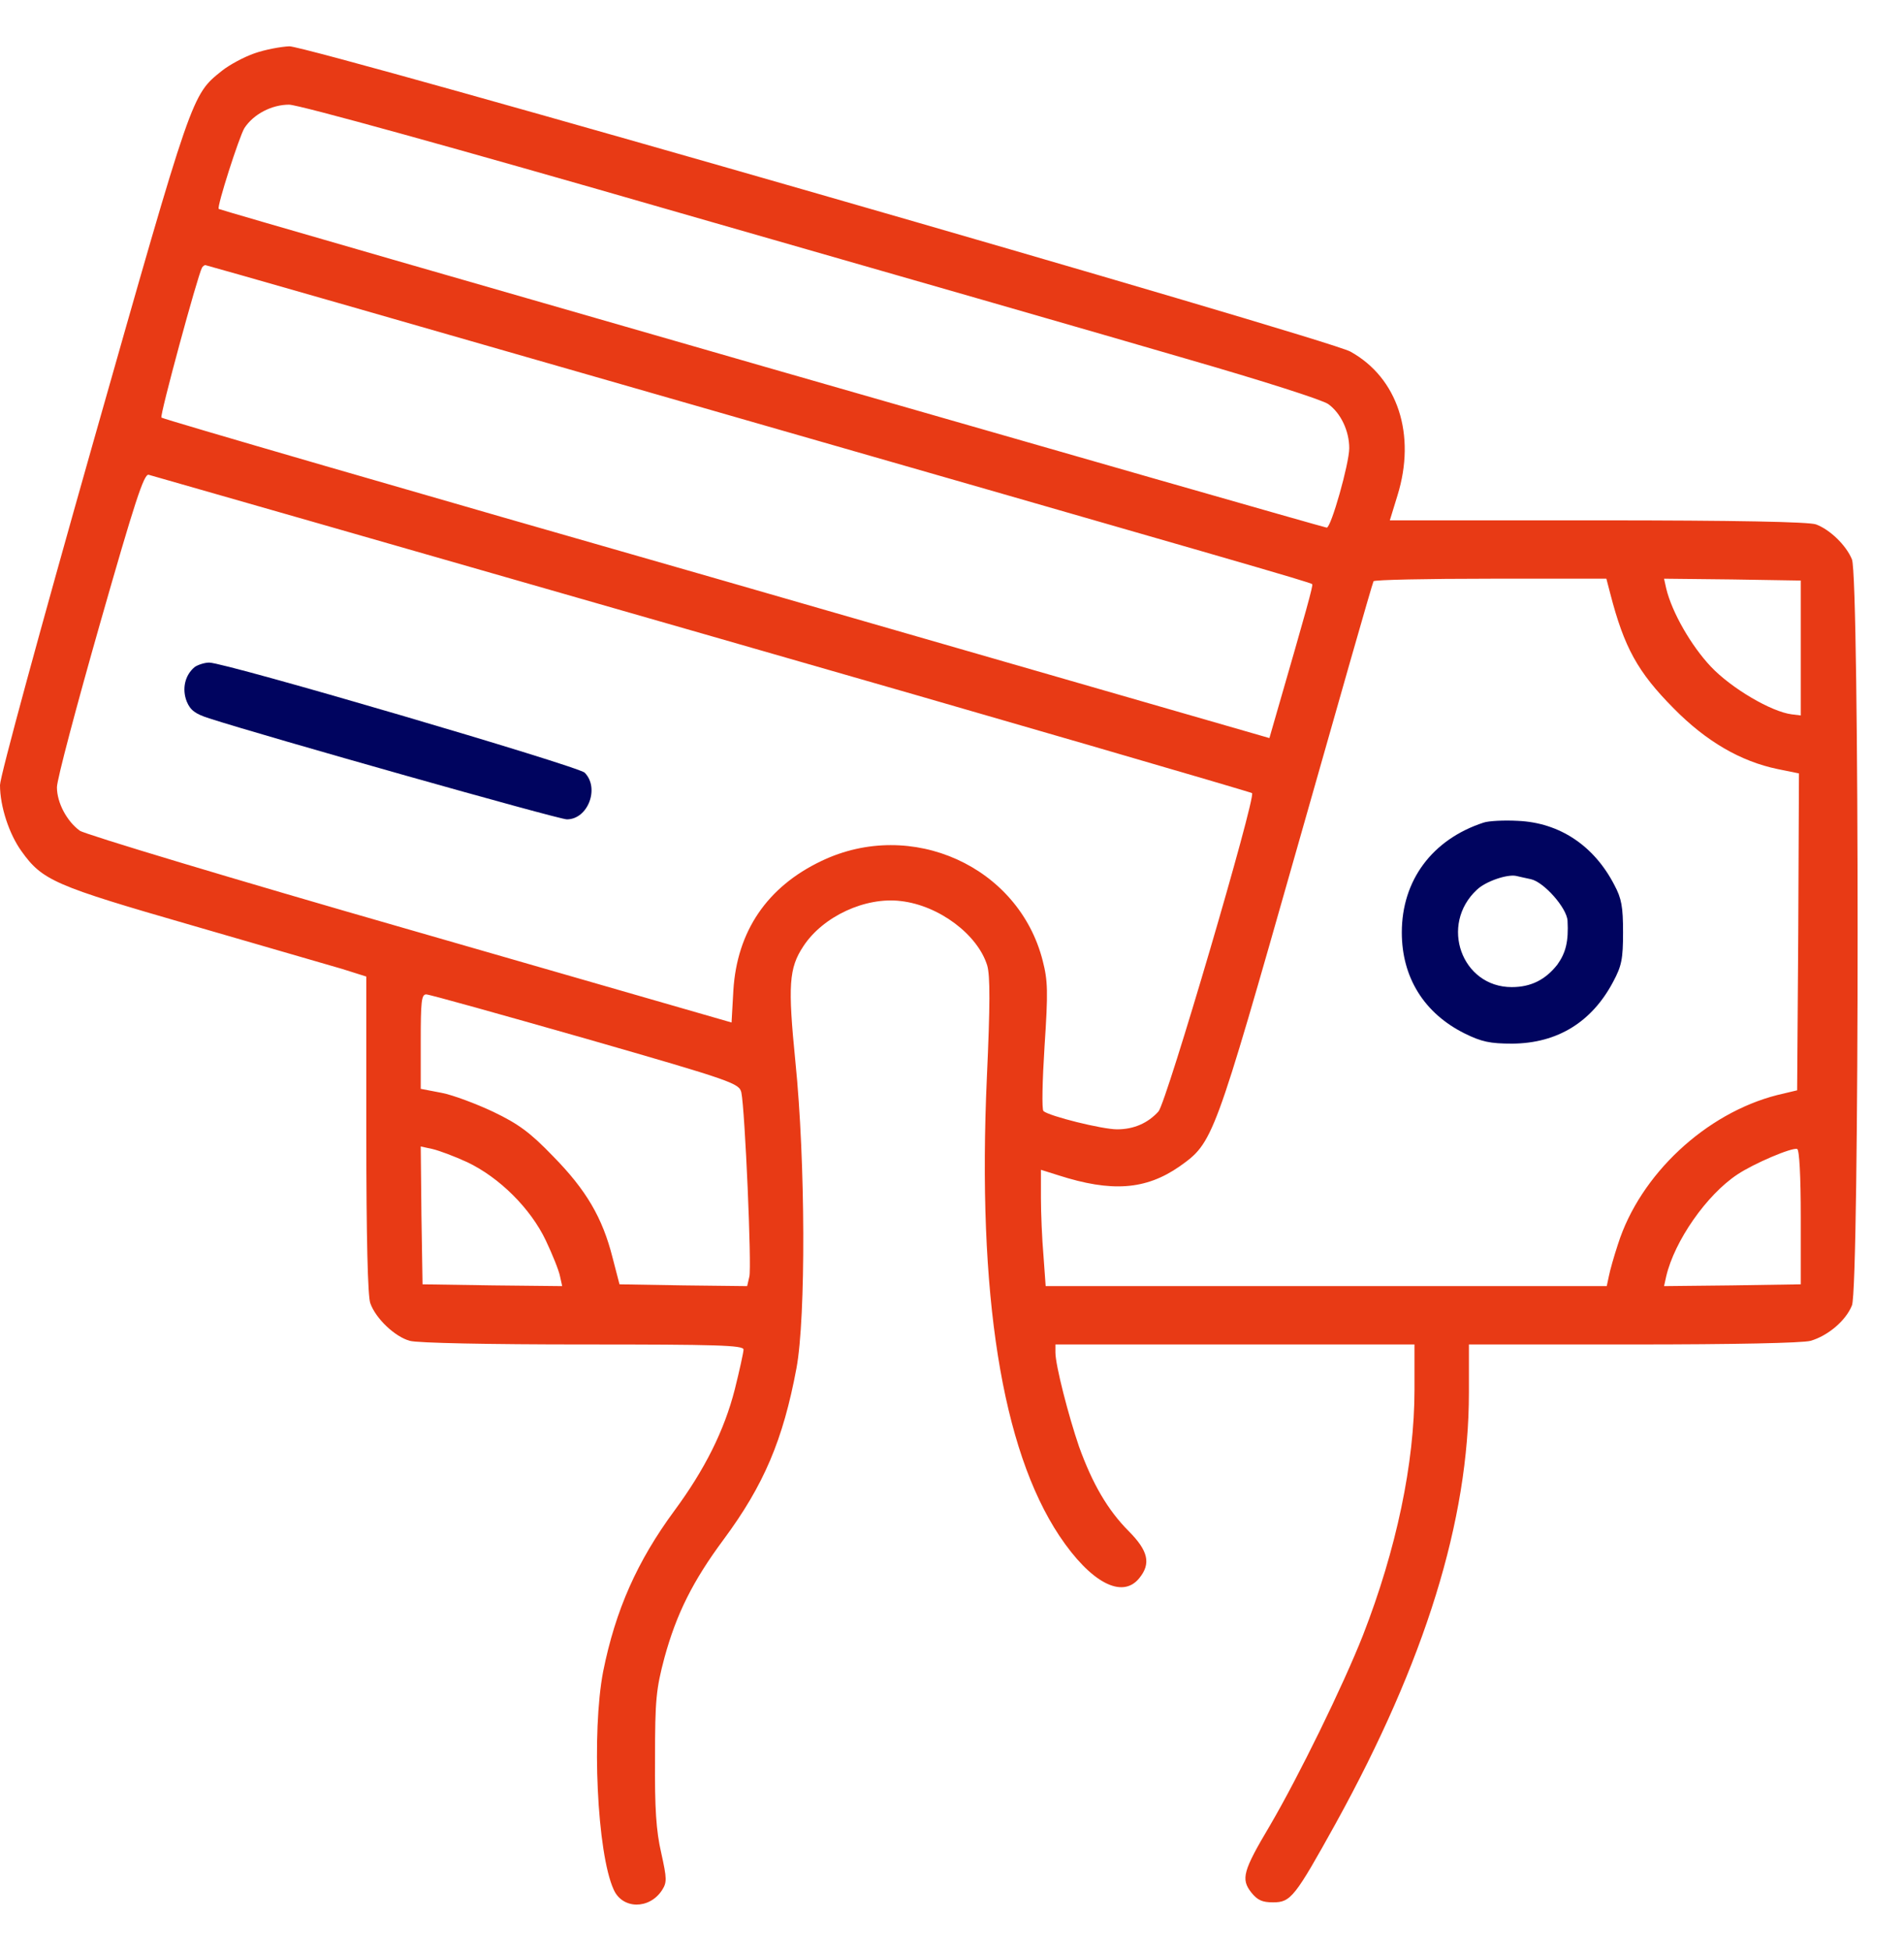 <svg width="41" height="42" viewBox="0 0 41 42" fill="none" xmlns="http://www.w3.org/2000/svg">
<path d="M5.483 1.147C5.256 1.225 4.936 1.398 4.78 1.523C4.124 2.049 4.155 1.963 2.007 9.522C0.867 13.542 0 16.721 0 16.901C0 17.357 0.195 17.953 0.461 18.322C0.914 18.958 1.179 19.068 4.116 19.916C5.608 20.347 7.068 20.771 7.365 20.858L7.888 21.023V24.429C7.888 26.635 7.919 27.915 7.974 28.056C8.091 28.386 8.505 28.778 8.825 28.865C8.982 28.912 10.528 28.943 12.559 28.943C15.433 28.943 16.011 28.959 16.011 29.053C16.011 29.108 15.925 29.5 15.823 29.909C15.597 30.796 15.175 31.636 14.527 32.515C13.722 33.606 13.254 34.658 12.988 35.984C12.738 37.288 12.855 39.894 13.215 40.679C13.402 41.102 13.98 41.11 14.254 40.694C14.363 40.522 14.363 40.451 14.238 39.886C14.129 39.415 14.097 38.928 14.105 37.853C14.105 36.589 14.129 36.361 14.308 35.686C14.566 34.744 14.917 34.038 15.581 33.143C16.448 31.973 16.862 31 17.151 29.453C17.354 28.362 17.346 25.002 17.128 22.859C16.964 21.211 16.987 20.842 17.299 20.371C17.721 19.727 18.635 19.303 19.4 19.398C20.22 19.492 21.056 20.12 21.259 20.787C21.322 21.007 21.322 21.635 21.251 23.189C21.041 27.868 21.572 31.196 22.813 33.064C23.485 34.069 24.165 34.43 24.532 33.975C24.789 33.661 24.727 33.386 24.305 32.962C23.852 32.507 23.524 31.942 23.235 31.141C23.009 30.482 22.727 29.39 22.727 29.116V28.943H26.593H30.459V29.916C30.459 31.502 30.069 33.355 29.351 35.199C28.921 36.291 27.96 38.253 27.343 39.305C26.765 40.278 26.718 40.451 26.945 40.741C27.078 40.906 27.179 40.953 27.414 40.953C27.796 40.953 27.882 40.843 28.765 39.25C30.686 35.765 31.631 32.727 31.631 29.979V28.943H35.169C37.356 28.943 38.809 28.912 38.988 28.865C39.363 28.755 39.746 28.433 39.879 28.103C40.042 27.726 40.042 12.419 39.879 12.042C39.754 11.736 39.402 11.399 39.105 11.289C38.957 11.234 37.379 11.202 34.404 11.202H29.928L30.092 10.668C30.499 9.358 30.1 8.133 29.077 7.568C28.554 7.285 6.693 0.997 6.232 0.997C6.045 1.005 5.709 1.068 5.483 1.147ZM14.621 4.577C19.057 5.849 23.969 7.262 25.523 7.717C27.21 8.204 28.46 8.604 28.601 8.698C28.874 8.894 29.054 9.279 29.054 9.648C29.054 9.978 28.663 11.359 28.57 11.359C28.499 11.359 4.741 4.53 4.71 4.498C4.663 4.459 5.155 2.929 5.264 2.756C5.459 2.458 5.85 2.253 6.225 2.253C6.428 2.253 9.755 3.172 14.621 4.577ZM14.043 8.463C26.664 12.089 28.226 12.537 28.257 12.576C28.28 12.6 28.132 13.133 27.484 15.371L27.335 15.889L15.433 12.458C8.88 10.582 3.499 9.02 3.476 8.989C3.436 8.949 4.257 5.927 4.35 5.762C4.366 5.731 4.405 5.707 4.421 5.707C4.444 5.707 8.779 6.948 14.043 8.463ZM15.113 13.636C21.603 15.496 26.929 17.05 26.961 17.074C27.047 17.168 25.117 23.739 24.946 23.927C24.719 24.178 24.415 24.312 24.055 24.312C23.735 24.312 22.595 24.029 22.47 23.919C22.431 23.888 22.446 23.26 22.493 22.522C22.571 21.344 22.564 21.117 22.454 20.685C21.939 18.652 19.627 17.608 17.69 18.534C16.518 19.091 15.87 20.049 15.792 21.321L15.753 22.012L8.833 20.018C5.03 18.927 1.828 17.961 1.718 17.883C1.437 17.678 1.226 17.278 1.226 16.948C1.226 16.784 1.648 15.198 2.156 13.416C2.898 10.818 3.101 10.19 3.202 10.221C3.265 10.237 8.63 11.775 15.113 13.636ZM34.677 12.788C34.974 13.934 35.263 14.468 36.044 15.253C36.739 15.959 37.481 16.391 38.278 16.556L38.738 16.65L38.723 20.057L38.699 23.472L38.27 23.574C36.731 23.966 35.317 25.285 34.841 26.784C34.755 27.043 34.669 27.349 34.646 27.467L34.599 27.687H28.554H22.517L22.47 27.035C22.439 26.682 22.415 26.117 22.415 25.787V25.183L22.79 25.301C23.938 25.67 24.672 25.615 25.398 25.112C26.125 24.594 26.133 24.578 27.921 18.291C28.812 15.151 29.553 12.553 29.577 12.513C29.593 12.482 30.733 12.458 32.1 12.458H34.591L34.677 12.788ZM38.777 13.95V15.402L38.582 15.378C38.145 15.323 37.286 14.821 36.84 14.35C36.419 13.903 36.005 13.188 35.88 12.67L35.833 12.458L37.301 12.474L38.777 12.498V13.95ZM12.606 22.357C15.8 23.275 15.917 23.323 15.964 23.519C16.042 23.896 16.19 27.279 16.136 27.483L16.089 27.687L14.714 27.671L13.34 27.648L13.191 27.075C12.973 26.211 12.621 25.615 11.91 24.892C11.411 24.374 11.161 24.194 10.622 23.935C10.255 23.762 9.755 23.574 9.513 23.527L9.06 23.44V22.42C9.06 21.564 9.075 21.407 9.177 21.407C9.247 21.407 10.786 21.839 12.606 22.357ZM10.059 25.018C10.755 25.348 11.426 26.015 11.754 26.706C11.895 27.004 12.035 27.349 12.059 27.475L12.106 27.687L10.606 27.671L9.099 27.648L9.075 26.164L9.06 24.681L9.31 24.735C9.45 24.767 9.786 24.892 10.059 25.018ZM38.777 26.203V27.648L37.301 27.671L35.833 27.687L35.88 27.475C36.059 26.714 36.747 25.725 37.41 25.285C37.762 25.049 38.59 24.696 38.699 24.735C38.746 24.743 38.777 25.309 38.777 26.203Z" fill="#E83A15"/>
<path d="M4.194 14.358C3.983 14.531 3.913 14.829 4.022 15.104C4.1 15.292 4.21 15.371 4.506 15.465C5.694 15.849 12.028 17.639 12.207 17.639C12.66 17.639 12.918 16.964 12.59 16.634C12.449 16.493 4.858 14.264 4.506 14.264C4.405 14.264 4.264 14.311 4.194 14.358Z" fill="#00045F"/>
<path d="M31.943 17.71C30.842 18.071 30.186 18.95 30.186 20.073C30.186 21.046 30.67 21.815 31.537 22.247C31.904 22.428 32.084 22.467 32.568 22.467C33.537 22.459 34.279 22.004 34.739 21.132C34.919 20.795 34.95 20.646 34.95 20.073C34.95 19.523 34.919 19.343 34.763 19.052C34.325 18.204 33.583 17.71 32.685 17.671C32.389 17.655 32.053 17.671 31.943 17.71ZM32.966 18.927C33.248 18.989 33.74 19.547 33.755 19.822C33.779 20.269 33.716 20.512 33.537 20.764C33.279 21.093 32.966 21.25 32.553 21.25C31.475 21.25 30.991 19.908 31.803 19.154C31.99 18.974 32.451 18.817 32.646 18.856C32.709 18.872 32.857 18.903 32.966 18.927Z" fill="#00045F"/>
</svg>
